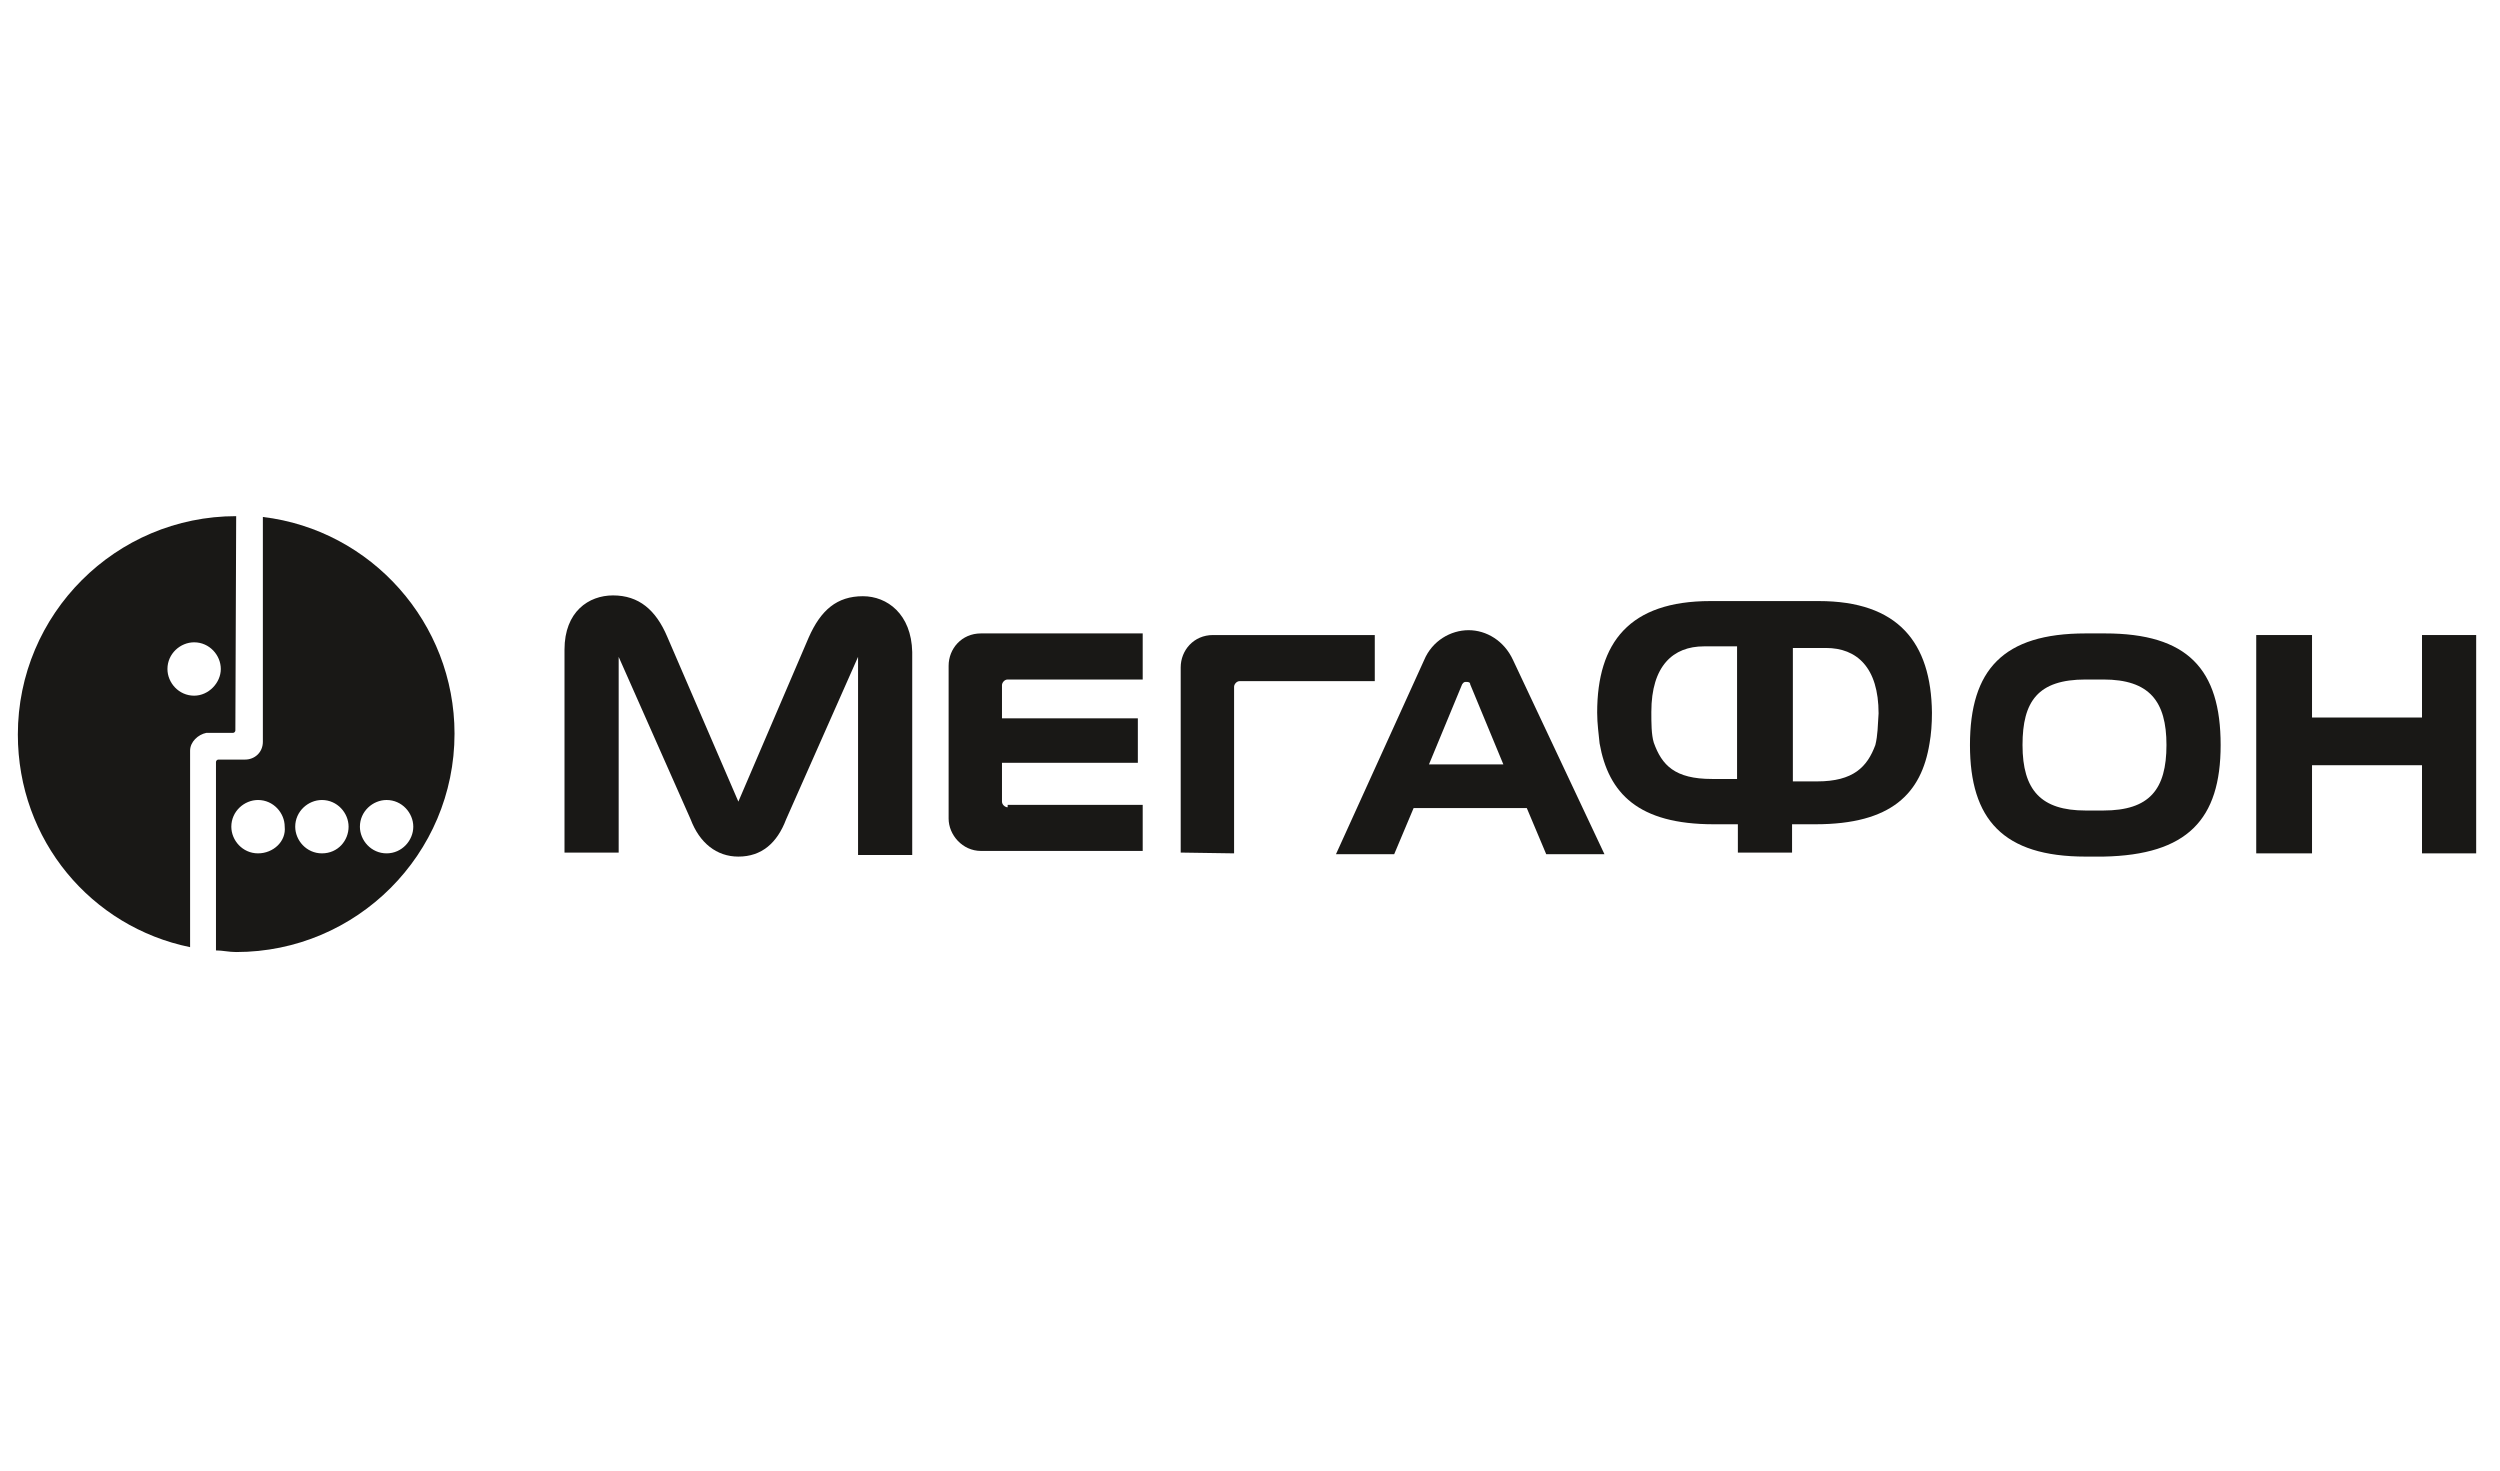 <svg width="136" height="80" viewBox="0 0 136 80" fill="none" xmlns="http://www.w3.org/2000/svg">
<path d="M14.3 28.123V40.353C14.3 40.925 13.86 41.321 13.332 41.321H11.881C11.793 41.321 11.749 41.408 11.749 41.453V51.703C12.101 51.703 12.452 51.791 12.848 51.791C19.403 51.791 24.726 46.468 24.726 39.913C24.726 33.886 20.195 28.827 14.3 28.123ZM14.036 46.423C13.2 46.423 12.584 45.72 12.584 44.972C12.584 44.136 13.288 43.52 14.036 43.52C14.872 43.52 15.488 44.224 15.488 44.972C15.576 45.764 14.872 46.423 14.036 46.423ZM17.512 46.423C16.676 46.423 16.06 45.72 16.06 44.972C16.06 44.136 16.764 43.52 17.512 43.52C18.347 43.52 18.963 44.224 18.963 44.972C18.963 45.72 18.391 46.423 17.512 46.423ZM21.031 46.423C20.195 46.423 19.579 45.72 19.579 44.972C19.579 44.136 20.283 43.52 21.031 43.52C21.867 43.52 22.483 44.224 22.483 44.972C22.483 45.72 21.867 46.423 21.031 46.423Z" fill="#191816"/>
<path d="M12.848 28.079C6.294 28.079 0.971 33.402 0.971 39.957C0.971 45.72 4.974 50.427 10.341 51.526V40.837C10.341 40.353 10.781 39.957 11.221 39.869H12.672C12.76 39.869 12.804 39.781 12.804 39.737L12.848 28.079ZM10.561 37.845C9.725 37.845 9.109 37.141 9.109 36.394C9.109 35.558 9.813 34.942 10.561 34.942C11.397 34.942 12.012 35.646 12.012 36.394C12.012 37.141 11.353 37.845 10.561 37.845Z" fill="#191816"/>
<path d="M131.757 34.546V39.033H125.774V34.546H122.739V46.423H125.774V41.628H131.757V46.423H134.704V34.546H131.757Z" fill="#191816"/>
<path d="M82.311 35.91C81.827 34.854 80.859 34.282 79.891 34.282C78.923 34.282 77.912 34.854 77.472 35.91L72.677 46.468H75.844L76.9 43.96H83.058L84.114 46.468H87.282L82.311 35.91ZM77.736 41.584L79.539 37.229C79.627 37.097 79.671 37.097 79.759 37.097C79.847 37.097 79.979 37.097 79.979 37.229L81.783 41.584H77.736Z" fill="#191816"/>
<path d="M46.942 32.434C45.534 32.434 44.654 33.182 43.994 34.678L40.167 43.608L36.296 34.634C35.68 33.182 34.756 32.39 33.348 32.39C32.029 32.39 30.709 33.27 30.709 35.338V46.38H33.656V35.734L37.572 44.576C38.055 45.852 38.979 46.599 40.167 46.599C41.443 46.599 42.279 45.852 42.763 44.576L46.678 35.734V46.511H49.625V35.47C49.581 33.402 48.261 32.434 46.942 32.434Z" fill="#191816"/>
<path d="M54.816 43.916C54.684 43.916 54.508 43.784 54.508 43.608V41.496H61.899V39.077H54.508V37.273C54.508 37.141 54.64 36.965 54.816 36.965H62.163V34.458H53.364C52.309 34.458 51.605 35.294 51.605 36.218V44.532C51.605 45.412 52.353 46.291 53.364 46.291H62.163V43.784H54.816V43.916Z" fill="#191816"/>
<path d="M67.134 46.423V37.361C67.134 37.229 67.266 37.053 67.442 37.053H74.788V34.546H65.99C64.934 34.546 64.23 35.382 64.23 36.306V46.38L67.134 46.423Z" fill="#191816"/>
<path d="M120.803 40.529C120.803 36.394 118.999 34.458 114.512 34.458H113.457C108.969 34.458 107.166 36.438 107.166 40.529C107.166 44.576 108.969 46.599 113.457 46.599H114.424C118.999 46.511 120.803 44.576 120.803 40.529ZM114.424 44.092H113.457C111.037 44.092 110.025 42.992 110.025 40.529C110.025 38.153 110.861 36.965 113.457 36.965H114.424C116.932 36.965 117.856 38.153 117.856 40.529C117.856 42.948 116.932 44.092 114.424 44.092Z" fill="#191816"/>
<path d="M98.939 32.698H93.045C88.645 32.698 86.886 34.942 86.886 38.769C86.886 39.385 86.974 39.957 87.018 40.441C87.502 43.168 89.129 44.84 93.221 44.84H94.54V46.38H97.488V44.84H98.763C102.899 44.84 104.526 43.168 104.966 40.441C105.054 39.957 105.098 39.385 105.098 38.769C105.054 34.942 103.251 32.698 98.939 32.698ZM93.133 42.376C91.109 42.376 90.405 41.628 89.965 40.397C89.833 39.957 89.833 39.341 89.833 38.725C89.833 36.218 91.021 35.162 92.693 35.162H94.496V42.376H93.133ZM102.019 40.529C101.579 41.716 100.831 42.508 98.852 42.508H97.532V35.25H99.335C101.007 35.25 102.195 36.306 102.195 38.813C102.151 39.473 102.151 40.001 102.019 40.529Z" fill="#191816"/>
</svg>
